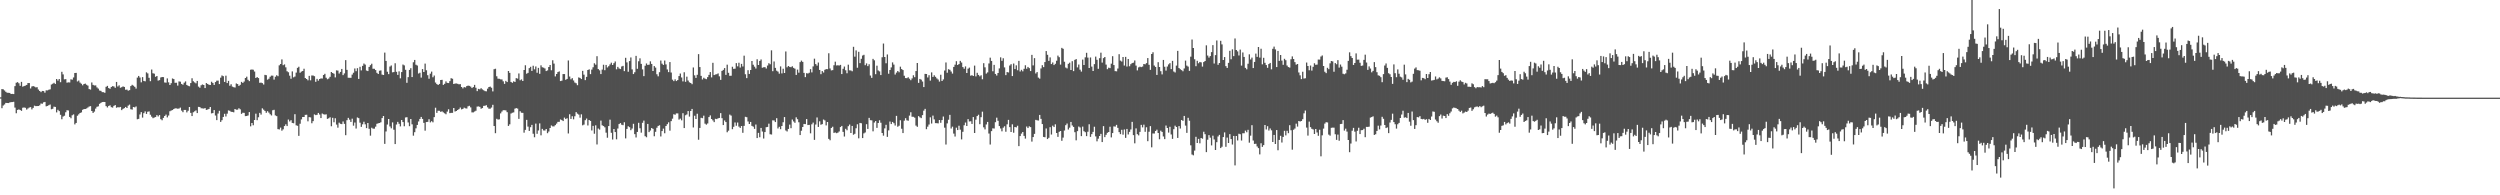 <svg xmlns="http://www.w3.org/2000/svg" width="1920" height="150"><path fill="#4f4f4f" d="M0 74.741h1v1H0zM1 68.427h1v14.692H1zM2 68.614h1v12.438H2zM3 69.486h1v10.767H3zM4 70.489h1v8.521H4zM5 71.233h1v7.869H5zM6 71.265h1v7.874H6zM7 71.368h1v7.311H7zM8 72.18h1v6.253H8zM9 72.105h1v6.29H9zM10 72.251h1v5.935H10zM11 66.142h1v16.473H11zM12 63.531h1v23.461H12zM13 63.055h1v21.357H13zM14 63.924h1v20.101H14zM15 65.884h1v18.615H15zM16 62.888h1v22.261H16zM17 66.547h1v16.168H17zM18 66.115h1v16.413H18zM19 65.733h1v17.05H19zM20 65.204h1v18.961H20zM21 63.815h1v19.469H21zM22 63.778h1v18.83H22zM23 67.934h1v14.321H23zM24 66.412h1v17.61H24zM25 66.119h1v16.713H25zM26 66.522h1v14.651H26zM27 67.138h1v14.351H27zM28 66.957h1v14.518H28zM29 68.763h1v12.632H29zM30 69.887h1v10.998H30zM31 70.754h1v8.762H31zM32 69.862h1v9.815H32zM33 69.923h1v8.645H33zM34 71.166h1v7.105H34zM35 69.395h1v12.291H35zM36 69.408h1v11.936H36zM37 68.898h1v11.891H37zM38 68.594h1v11.685H38zM39 64.945h1v18.995H39zM40 64.309h1v19.249H40zM41 63.574h1v18.361H41zM42 64.444h1v17.7H42zM43 60.69h1v25.651H43zM44 61.899h1v22.41H44zM45 60.651h1v24.697H45zM46 63.142h1v25.049H46zM47 55.158h1v36.436H47zM48 57.14h1v32.38H48zM49 60.908h1v27.956H49zM50 60.786h1v25.447H50zM51 63.51h1v21.131H51zM52 63.215h1v21.637H52zM53 63.311h1v26.491H53zM54 60.915h1v29.888H54zM55 61.201h1v27.336H55zM56 59.496h1v28.361H56zM57 56.06h1v39.492H57zM58 55.943h1v38.455H58zM59 62.558h1v26.331H59zM60 61.871h1v25.928H60zM61 63.448h1v23.342H61zM62 64.314h1v22.019H62zM63 65.554h1v18.771H63zM64 64.508h1v19.27H64zM65 64.217h1v19.483H65zM66 65.067h1v18.238H66zM67 65.762h1v16.848H67zM68 68.385h1v13.41H68zM69 68.834h1v12.673H69zM70 63.357h1v21.875H70zM71 65.186h1v21.54H71zM72 65.639h1v20.057H72zM73 65.561h1v17.867H73zM74 67.142h1v14.882H74zM75 68.035h1v13.653H75zM76 69.532h1v10.174H76zM77 69.77h1v9.245H77zM78 70.763h1v7.626H78zM79 70.807h1v7.491H79zM80 71.272h1v7.057H80zM81 66.655h1v14.85H81zM82 65.945h1v16.585H82zM83 67.641h1v13.706H83zM84 68.191h1v12.687H84zM85 66.772h1v15.539H85zM86 66.133h1v16.5H86zM87 66.426h1v14.884H87zM88 67.451h1v13.225H88zM89 62.922h1v19.815H89zM90 66.424h1v15.93H90zM91 65.559h1v16.944H91zM92 67.394h1v14.731H92zM93 66.957h1v17.604H93zM94 66.339h1v17.253H94zM95 66.776h1v16.265H95zM96 68.932h1v13.184H96zM97 68.818h1v14.113H97zM98 69.642h1v11.479H98zM99 69.237h1v11.103H99zM100 66.122h1v17.807H100zM101 65.119h1v19.055H101zM102 65.774h1v16.42H102zM103 66.641h1v15.823H103zM104 68.024h1v13.761H104zM105 59.573h1v32.037H105zM106 58.312h1v32.98H106zM107 59.534h1v28.391H107zM108 63.24h1v22.854H108zM109 59.221h1v31.11H109zM110 62.162h1v24.795H110zM111 62.46h1v23.115H111zM112 55.54h1v31.977H112zM113 56.38h1v29.428H113zM114 59.766h1v25.763H114zM115 62.345h1v25.766H115zM116 53.396h1v36.203H116zM117 56.255h1v34.523H117zM118 56.596h1v33.692H118zM119 58.985h1v30.913H119zM120 58.356h1v30.085H120zM121 61.883h1v27.562H121zM122 61.565h1v26.805H122zM123 59.518h1v32.019H123zM124 59.143h1v33.232H124zM125 59.251h1v31.257H125zM126 63.341h1v25.752H126zM127 63.48h1v24.539H127zM128 60.212h1v29.966H128zM129 63.238h1v25.482H129zM130 65.305h1v20.146H130zM131 63.892h1v20.996H131zM132 60.26h1v24.28H132zM133 60.704h1v22.991H133zM134 63.604h1v19.615H134zM135 63.551h1v19.718H135zM136 65.767h1v17.752H136zM137 62.498h1v20.842H137zM138 62.714h1v19.922H138zM139 64.46h1v20.49H139zM140 65.096h1v21.071H140zM141 63.508h1v20.909H141zM142 62.521h1v21.92H142zM143 65.231h1v21.108H143zM144 65.918h1v19.114H144zM145 66.252h1v15.914H145zM146 63.771h1v22.927H146zM147 60.109h1v29.011H147zM148 62.393h1v23.838H148zM149 63.293h1v22.186H149zM150 64.005h1v20.799H150zM151 62.173h1v24.653H151zM152 66.499h1v15.578H152zM153 67.376h1v14.836H153zM154 65.479h1v17.693H154zM155 64.858h1v18.386H155zM156 65.266h1v18.139H156zM157 67.623h1v15.358H157zM158 63.799h1v20.648H158zM159 64.481h1v19.661H159zM160 65.094h1v18.59H160zM161 65.266h1v16.903H161zM162 62.782h1v24.314H162zM163 63.689h1v23.129H163zM164 65.231h1v19.284H164zM165 63.013h1v25.702H165zM166 61.958h1v30.291H166zM167 61.913h1v25.28H167zM168 64.57h1v20.526H168zM169 59.635h1v33.985H169zM170 57.969h1v34.344H170zM171 58.516h1v31.314H171zM172 62.908h1v24.514H172zM173 58.106h1v31.355H173zM174 63.771h1v23.507H174zM175 62.128h1v22.671H175zM176 65.845h1v19.268H176zM177 64.696h1v21.188H177zM178 66.486h1v19.492H178zM179 66.946h1v19.334H179zM180 67.204h1v16.528H180zM181 64.124h1v20.133H181zM182 64.574h1v19.661H182zM183 65.982h1v17.178H183zM184 65.119h1v18.862H184zM185 62.883h1v24.571H185zM186 63.67h1v22.898H186zM187 62.64h1v24.024H187zM188 59.901h1v29.297H188zM189 58.903h1v30.204H189zM190 61.311h1v27.366H190zM191 62.334h1v23.712H191zM192 53.547h1v43.472H192zM193 53.325h1v41.14H193zM194 53.556h1v42.653H194zM195 54.939h1v37.196H195zM196 59.894h1v27.42H196zM197 59.196h1v33.104H197zM198 59.958h1v30.087H198zM199 63.579h1v23.099H199zM200 63.455h1v24.58H200zM201 63.851h1v19.371H201zM202 64.906h1v19.316H202zM203 57.511h1v27.677H203zM204 57.765h1v28.855H204zM205 61.182h1v24.225H205zM206 60.471h1v25.992H206zM207 58.91h1v28.853H207zM208 58.081h1v30.616H208zM209 58.134h1v26.562H209zM210 61.123h1v23.195H210zM211 58.949h1v29.7H211zM212 57.813h1v31.36H212zM213 58.507h1v40.648H213zM214 50.15h1v49.277H214zM215 49.171h1v48.846H215zM216 45.607h1v54.749H216zM217 50.093h1v49.222H217zM218 49.45h1v47.379H218zM219 51.702h1v43.761H219zM220 54.721h1v42.087H220zM221 55.49h1v36.299H221zM222 58.092h1v35.187H222zM223 60.457h1v31.863H223zM224 54.822h1v39.613H224zM225 59.367h1v35.315H225zM226 58.765h1v28.936H226zM227 55.772h1v40.499H227zM228 52.137h1v44.502H228zM229 51.231h1v53.101H229zM230 55.872h1v39.137H230zM231 55.014h1v36.695H231zM232 54.531h1v35.331H232zM233 52.764h1v37.088H233zM234 59.937h1v28.299H234zM235 60.654h1v27.455H235zM236 61.681h1v31.488H236zM237 58.248h1v31.714H237zM238 61.716h1v28.464H238zM239 57.941h1v36.706H239zM240 58.022h1v35.019H240zM241 58.53h1v29.327H241zM242 62.798h1v25.619H242zM243 60.555h1v27.615H243zM244 61.958h1v24.777H244zM245 60.667h1v27.292H245zM246 60.221h1v30.472H246zM247 60.333h1v26.88H247zM248 57.598h1v30.144H248zM249 56.66h1v31.337H249zM250 59.683h1v28.119H250zM251 60.86h1v30.449H251zM252 60.31h1v30.51H252zM253 58.99h1v31.087H253zM254 55.282h1v41.675H254zM255 56.046h1v34.44H255zM256 56.612h1v37.281H256zM257 59.454h1v31.382H257zM258 54.039h1v41.659H258zM259 54.202h1v43.843H259zM260 56.447h1v37.743H260zM261 55.25h1v39.844H261zM262 52.927h1v42.403H262zM263 57.69h1v35.587H263zM264 56.355h1v38.792H264zM265 46.191h1v57.62H265zM266 53.643h1v38.672H266zM267 59.72h1v30.81H267zM268 59.731h1v32.179H268zM269 59.745h1v33.914H269zM270 57.285h1v33.845H270zM271 55.875h1v40.613H271zM272 52.556h1v41.566H272zM273 54.678h1v44.012H273zM274 52.391h1v37.807H274zM275 60.631h1v30.105H275zM276 51.283h1v42.941H276zM277 54.071h1v43.355H277zM278 50.606h1v44.88H278zM279 48.807h1v44.706H279zM280 49.633h1v45.832H280zM281 54.172h1v44.218H281zM282 54.584h1v39.892H282zM283 51.402h1v47.526H283zM284 50.052h1v54.131H284zM285 48.94h1v49.165H285zM286 52.796h1v46.011H286zM287 52.817h1v45.985H287zM288 53.819h1v43.461H288zM289 55.927h1v39.135H289zM290 56.822h1v37.83H290zM291 54.327h1v40.149H291zM292 54.082h1v39.826H292zM293 57.301h1v33.394H293zM294 57.589h1v31.504H294zM295 40.393h1v70.078H295zM296 46.79h1v54.157H296zM297 55.099h1v40.558H297zM298 56.914h1v34.495H298zM299 51.116h1v45.985H299zM300 50.26h1v48.279H300zM301 55.536h1v38.482H301zM302 55.337h1v44.315H302zM303 48.576h1v62.049H303zM304 55.156h1v40.497H304zM305 57.497h1v36.077H305zM306 54.794h1v40.282H306zM307 60.15h1v36.924H307zM308 55.344h1v36.8H308zM309 49.555h1v44.182H309zM310 50.217h1v46.77H310zM311 53.622h1v36.59H311zM312 63.586h1v26.429H312zM313 59.228h1v34.809H313zM314 53.723h1v43.211H314zM315 52.375h1v39.034H315zM316 59.164h1v36.308H316zM317 47.823h1v56.377H317zM318 46.024h1v55.507H318zM319 49.693h1v48.858H319zM320 50.32h1v45.628H320zM321 56.495h1v36.798H321zM322 55.868h1v35.477H322zM323 59.608h1v30.179H323zM324 53.055h1v38.295H324zM325 55.293h1v39.057H325zM326 48.827h1v51.504H326zM327 53.957h1v39.78H327zM328 57.738h1v35.873H328zM329 60.477h1v31.117H329zM330 56.586h1v37.404H330zM331 54.993h1v38.073H331zM332 59.322h1v34.63H332zM333 57.99h1v31.978H333zM334 63.398h1v19.316H334zM335 64.561h1v22.133H335zM336 65.3h1v19.748H336zM337 64.446h1v20.673H337zM338 61.452h1v24.468H338zM339 61.274h1v24.234H339zM340 65.197h1v21.101H340zM341 64.371h1v22.683H341zM342 62.492h1v25.253H342zM343 63.618h1v22.092H343zM344 63.799h1v20.094H344zM345 62.315h1v24.569H345zM346 60.065h1v26.619H346zM347 60.493h1v26.164H347zM348 64.499h1v18.455H348zM349 64.149h1v21.488H349zM350 64.101h1v21.167H350zM351 64.352h1v20.117H351zM352 64.751h1v19.062H352zM353 64.636h1v17.947H353zM354 66.813h1v17.189H354zM355 67.889h1v15.775H355zM356 66.87h1v15.809H356zM357 67.184h1v15.992H357zM358 66.11h1v17.233H358zM359 65.76h1v15.891H359zM360 65.925h1v15.349H360zM361 66.534h1v15.946H361zM362 67.623h1v18.698H362zM363 66.845h1v19.485H363zM364 65.183h1v20.483H364zM365 67.36h1v17.684H365zM366 70.001h1v11.852H366zM367 68.275h1v13.426H367zM368 68.598h1v13.47H368zM369 67.724h1v15.763H369zM370 68.658h1v14.331H370zM371 69.335h1v11.982H371zM372 69.978h1v11.222H372zM373 70.118h1v10.682H373zM374 68.076h1v14.335H374zM375 66.808h1v16.681H375zM376 66.497h1v16.935H376zM377 67.374h1v15.207H377zM378 70.198h1v10.293H378zM379 53.139h1v43.61H379zM380 52.789h1v49.515H380zM381 58.573h1v32.667H381zM382 60.425h1v31.415H382zM383 60.503h1v31.165H383zM384 60.949h1v26.134H384zM385 61.05h1v24.596H385zM386 62.471h1v22.181H386zM387 64.405h1v20.211H387zM388 62.114h1v22.66H388zM389 63.007h1v23.163H389zM390 54.529h1v42.17H390zM391 55.978h1v39.526H391zM392 62.922h1v24.296H392zM393 63.588h1v22.969H393zM394 62.457h1v23.85H394zM395 62.936h1v20.538H395zM396 59.985h1v23.028H396zM397 60.342h1v23.078H397zM398 56.406h1v34.903H398zM399 61.656h1v23.79H399zM400 60.983h1v25.582H400zM401 62.212h1v24.463H401zM402 53.785h1v48.096H402zM403 50.107h1v49.643H403zM404 56.616h1v35.457H404zM405 55.946h1v41.307H405zM406 52.316h1v48.261H406zM407 51.304h1v46.395H407zM408 54.483h1v41.424H408zM409 50.505h1v52.207H409zM410 53.259h1v52.181H410zM411 51.059h1v43.87H411zM412 55.84h1v46.899H412zM413 52.126h1v48.096H413zM414 56.689h1v38.071H414zM415 50.178h1v53.765H415zM416 51.645h1v47.32H416zM417 51.958h1v48.224H417zM418 52.565h1v47.681H418zM419 54.604h1v44.491H419zM420 54.053h1v48.235H420zM421 51.437h1v49.554H421zM422 49.933h1v48.37H422zM423 53.986h1v42.376H423zM424 46.282h1v50.769H424zM425 48.853h1v48.219H425zM426 58.674h1v37.425H426zM427 56.85h1v38.059H427zM428 55.353h1v38.228H428zM429 54.852h1v38.677H429zM430 62.251h1v29.497H430zM431 61.965h1v30.316H431zM432 56.9h1v36.065H432zM433 56.861h1v33.458H433zM434 61.311h1v30.114H434zM435 60.61h1v30.208H435zM436 46.449h1v56.056H436zM437 58.797h1v28.954H437zM438 60.915h1v30.414H438zM439 59.999h1v29.311H439zM440 61.8h1v29.824H440zM441 63.398h1v25.876H441zM442 63.938h1v22.179H442zM443 65.419h1v21.895H443zM444 59.447h1v28.544H444zM445 59.855h1v30.492H445zM446 60.718h1v27.111H446zM447 54.446h1v41.827H447zM448 57.355h1v38.359H448zM449 61.521h1v30.79H449zM450 59.031h1v32.01H450zM451 53.751h1v42.616H451zM452 53.229h1v38.91H452zM453 56.946h1v35.917H453zM454 53.435h1v46.782H454zM455 51.649h1v44.997H455zM456 48.596h1v54.12H456zM457 49.677h1v46.567H457zM458 43.169h1v67.766H458zM459 53.064h1v45.667H459zM460 54.002h1v45.553H460zM461 56.886h1v35.718H461zM462 53.462h1v42.808H462zM463 49.722h1v47.102H463zM464 53.911h1v43.893H464zM465 49.869h1v52.012H465zM466 51.794h1v54.01H466zM467 50.83h1v45.988H467zM468 49.454h1v42.449H468zM469 48.104h1v53.861H469zM470 49.917h1v57.249H470zM471 48.532h1v50.54H471zM472 47.202h1v54.218H472zM473 53.268h1v53.729H473zM474 51.35h1v47.37H474zM475 52.595h1v42.712H475zM476 53.048h1v41.474H476zM477 51.05h1v44.726H477zM478 50.61h1v45.541H478zM479 54.613h1v39.311H479zM480 44.387h1v61.902H480zM481 47.9h1v51.101H481zM482 55.099h1v41.865H482zM483 46.905h1v50.801H483zM484 44.112h1v55.887H484zM485 53.302h1v45.438H485zM486 56.87h1v38.185H486zM487 55.506h1v47.517H487zM488 42.924h1v62.65H488zM489 52.842h1v48.471H489zM490 47.056h1v47.235H490zM491 44.792h1v53.722H491zM492 49.033h1v52.875H492zM493 53.281h1v41.035H493zM494 58.456h1v34.179H494zM495 50.507h1v54.081H495zM496 48.74h1v56.656H496zM497 49.885h1v45.296H497zM498 49.66h1v51.815H498zM499 47.09h1v53.17H499zM500 49.107h1v49.199H500zM501 54.531h1v44.431H501zM502 50.725h1v53.928H502zM503 51.897h1v49.325H503zM504 57.049h1v41.044H504zM505 58.626h1v38.098H505zM506 55.46h1v40.723H506zM507 46.477h1v58.341H507zM508 48.875h1v51.808H508zM509 49.848h1v48.929H509zM510 46.509h1v55.816H510zM511 49.482h1v47.292H511zM512 53.345h1v42.037H512zM513 55.399h1v38.563H513zM514 47.669h1v52.696H514zM515 55.694h1v37.315H515zM516 61.208h1v29.911H516zM517 62.325h1v25.413H517zM518 60.951h1v27.164H518zM519 62.276h1v24.811H519zM520 61.491h1v25.594H520zM521 58.418h1v33.436H521zM522 56.465h1v34.644H522zM523 59.491h1v32.943H523zM524 62.535h1v24.388H524zM525 55.486h1v42.87H525zM526 62.805h1v25.713H526zM527 58.903h1v29.023H527zM528 61.869h1v23.433H528zM529 63.247h1v26.29H529zM530 63.769h1v21.483H530zM531 64.661h1v18.975H531zM532 51.789h1v46.12H532zM533 57.843h1v31.044H533zM534 59.85h1v31.531H534zM535 57.456h1v29.883H535zM536 41.549h1v65.766H536zM537 51.485h1v46.748H537zM538 58.25h1v32.234H538zM539 61.054h1v29.718H539zM540 59.713h1v29.128H540zM541 60.439h1v34.541H541zM542 60.839h1v34.885H542zM543 59.221h1v35.594H543zM544 57.497h1v32.385H544zM545 55.369h1v33.25H545zM546 59.425h1v31.973H546zM547 48.223h1v44.255H547zM548 57.628h1v36.166H548zM549 57.177h1v34.047H549zM550 56.971h1v34.507H550zM551 56.367h1v34.509H551zM552 58.621h1v31.934H552zM553 61.347h1v25.557H553zM554 54.467h1v36.303H554zM555 53.648h1v42.415H555zM556 52.272h1v40.27H556zM557 57.52h1v36.207H557zM558 49.674h1v51.881H558zM559 55.932h1v44.422H559zM560 58.212h1v29.821H560zM561 58.147h1v30.65H561zM562 51.24h1v47.961H562zM563 52.904h1v44.486H563zM564 52.753h1v41.323H564zM565 48.498h1v48.089H565zM566 50.935h1v43.191H566zM567 48.177h1v49.073H567zM568 51.89h1v46.354H568zM569 49.061h1v47.718H569zM570 51.05h1v50.936H570zM571 42.73h1v53.93H571zM572 57.017h1v32.705H572zM573 59.983h1v30.025H573zM574 53.915h1v39.391H574zM575 56.786h1v38.46H575zM576 53.78h1v39.872H576zM577 46.848h1v49.815H577zM578 49.729h1v47.553H578zM579 51.203h1v47.743H579zM580 52.615h1v43.026H580zM581 45.502h1v60.547H581zM582 49.917h1v52.133H582zM583 46.811h1v58.611H583zM584 45.646h1v52.628H584zM585 51.995h1v49.023H585zM586 51.663h1v54.722H586zM587 51.537h1v49.897H587zM588 52.641h1v45.072H588zM589 50.333h1v47.173H589zM590 48.525h1v46.468H590zM591 49.342h1v53.781H591zM592 38.679h1v64.619H592zM593 54.678h1v37.739H593zM594 47.184h1v45.335H594zM595 52.126h1v41.623H595zM596 54.279h1v36.519H596zM597 55.014h1v43.63H597zM598 56.591h1v40.781H598zM599 50.997h1v48.215H599zM600 56.387h1v40.385H600zM601 52.782h1v41.094H601zM602 56.049h1v33.845H602zM603 39.507h1v60.684H603zM604 51.736h1v49.224H604zM605 50.693h1v48.327H605zM606 51.331h1v44.351H606zM607 51.585h1v46.878H607zM608 50.892h1v40.909H608zM609 52.105h1v41.199H609zM610 52.741h1v41.575H610zM611 57.559h1v32.557H611zM612 53.462h1v38.066H612zM613 55.801h1v38.087H613zM614 47.713h1v56.013H614zM615 46.534h1v53.845H615zM616 47.5h1v50.025H616zM617 55.968h1v39.226H617zM618 59.244h1v36.066H618zM619 56.207h1v35.225H619zM620 56.454h1v39.613H620zM621 55.838h1v40.073H621zM622 53.119h1v49.295H622zM623 55.595h1v39.881H623zM624 50.97h1v43.193H624zM625 45.078h1v62.319H625zM626 49.196h1v46.461H626zM627 50.388h1v39.83H627zM628 48.04h1v49.453H628zM629 53.707h1v39.492H629zM630 57.005h1v38.801H630zM631 54.556h1v40.76H631zM632 55.717h1v36.102H632zM633 53.627h1v38.814H633zM634 53.055h1v43.252H634zM635 53.146h1v40.561H635zM636 40.89h1v65.743H636zM637 52.588h1v55.113H637zM638 54.064h1v44.202H638zM639 53.876h1v43.465H639zM640 50.146h1v51.895H640zM641 47.367h1v54.367H641zM642 50.301h1v52.005H642zM643 50.111h1v51.801H643zM644 50.356h1v50.591H644zM645 49.814h1v47.761H645zM646 56.875h1v39.838H646zM647 52.837h1v48.418H647zM648 51.073h1v53.793H648zM649 53.941h1v44.965H649zM650 56.268h1v43.761H650zM651 49.649h1v47.253H651zM652 54.037h1v41.627H652zM653 54.092h1v48.071H653zM654 54.719h1v41.996H654zM655 35.966h1v67.489H655zM656 43.513h1v59.268H656zM657 38.695h1v59.814H657zM658 51.997h1v43.449H658zM659 39.796h1v66.455H659zM660 48.482h1v45.93H660zM661 45.163h1v49.483H661zM662 42.652h1v63.401H662zM663 42.062h1v60.396H663zM664 50.082h1v51.664H664zM665 48.681h1v46.695H665zM666 50.78h1v48.219H666zM667 49.352h1v41.156H667zM668 57.983h1v34.31H668zM669 59.827h1v32.575H669zM670 45.22h1v55.663H670zM671 46.321h1v47.807H671zM672 56.976h1v36.015H672zM673 50.455h1v47.723H673zM674 54.11h1v40.371H674zM675 54.822h1v37.544H675zM676 57.671h1v36.592H676zM677 43.966h1v58.183H677zM678 33.437h1v70.767H678zM679 43.797h1v54.836H679zM680 48.564h1v47.301H680zM681 41.817h1v63.278H681zM682 56.648h1v43.481H682zM683 53.757h1v39.604H683zM684 51.764h1v43.532H684zM685 47.926h1v45.699H685zM686 49.612h1v44.987H686zM687 57.25h1v39.146H687zM688 55.772h1v33.209H688zM689 54.536h1v42.813H689zM690 55.506h1v41.083H690zM691 51.201h1v41.16H691zM692 53.036h1v45.843H692zM693 53.831h1v48.361H693zM694 58.152h1v34.511H694zM695 59.951h1v30.847H695zM696 60.049h1v32.369H696zM697 59.363h1v33.372H697zM698 60.452h1v28.345H698zM699 61.601h1v24.605H699zM700 60.226h1v29.43H700zM701 57.827h1v31.891H701zM702 59.278h1v31.085H702zM703 54.565h1v41.911H703zM704 48.367h1v49.013H704zM705 63.625h1v25.551H705zM706 60.599h1v29.496H706zM707 61.176h1v29.561H707zM708 62.592h1v25.85H708zM709 66.872h1v18.109H709zM710 56.715h1v26.882H710zM711 56.818h1v42.392H711zM712 59.502h1v37.775H712zM713 57.735h1v37.924H713zM714 61.913h1v28.19H714zM715 55.591h1v39.27H715zM716 59.079h1v29.712H716zM717 57.804h1v33.88H717zM718 59.003h1v35.58H718zM719 60.233h1v34.367H719zM720 61.102h1v33.653H720zM721 62.684h1v29.462H721zM722 57.399h1v36.912H722zM723 62.206h1v30.03H723zM724 60.972h1v28.51H724zM725 54.181h1v43.87H725zM726 47.96h1v63.024H726zM727 55.884h1v38.867H727zM728 53.146h1v38.81H728zM729 53.597h1v34.603H729zM730 54.952h1v43.786H730zM731 56.509h1v40.785H731zM732 51.43h1v51.161H732zM733 49.66h1v55.221H733zM734 47.003h1v51.039H734zM735 49.908h1v49.986H735zM736 49.221h1v47.368H736zM737 46.738h1v52.84H737zM738 48.031h1v59.02H738zM739 51.492h1v49.748H739zM740 52.81h1v43.401H740zM741 50.986h1v43.113H741zM742 56.067h1v40.687H742zM743 52.716h1v38.773H743zM744 51.92h1v41.382H744zM745 58.09h1v35.045H745zM746 57.774h1v37.4H746zM747 58.353h1v31.566H747zM748 50.386h1v51.751H748zM749 58.699h1v33.22H749zM750 55.936h1v33.218H750zM751 57.573h1v30.524H751zM752 58.621h1v36.75H752zM753 57.811h1v32.211H753zM754 60.889h1v24.861H754zM755 48.55h1v49.222H755zM756 51.725h1v47.656H756zM757 56.52h1v39.068H757zM758 55.6h1v38.041H758zM759 48.72h1v53.836H759zM760 44.286h1v66.711H760zM761 46.772h1v53.946H761zM762 54.71h1v43.868H762zM763 49.796h1v48.924H763zM764 56.797h1v37.052H764zM765 58.031h1v32.346H765zM766 56.051h1v36.732H766zM767 52.542h1v44.269H767zM768 44.025h1v54.651H768zM769 46.708h1v54.166H769zM770 44.767h1v53.289H770zM771 51.766h1v45.223H771zM772 57.683h1v43.472H772zM773 55.36h1v40.114H773zM774 55.637h1v36.402H774zM775 50.311h1v47.322H775zM776 49.283h1v52.087H776zM777 58.415h1v37.082H777zM778 48.82h1v53.12H778zM779 53.053h1v44.477H779zM780 50.185h1v47.679H780zM781 53.957h1v42.63H781zM782 46.726h1v65.514H782zM783 54.888h1v49.616H783zM784 53.616h1v48.993H784zM785 54.794h1v46.585H785zM786 52.847h1v51.502H786zM787 50.139h1v56.324H787zM788 52.805h1v44.372H788zM789 51.43h1v46.924H789zM790 52.304h1v44.715H790zM791 54.593h1v43.053H791zM792 42.139h1v66.61H792zM793 50.228h1v55.015H793zM794 44.659h1v58.16H794zM795 56.44h1v35.621H795zM796 55.36h1v37.079H796zM797 59.601h1v32.946H797zM798 60.416h1v27.858H798zM799 52.558h1v38.73H799zM800 50.086h1v45.216H800zM801 51.56h1v53.616H801zM802 47.655h1v57.752H802zM803 39.203h1v59.457H803zM804 42.071h1v64.731H804zM805 46.738h1v59.117H805zM806 44.103h1v53.598H806zM807 49.207h1v54.106H807zM808 47.971h1v48.524H808zM809 49.947h1v47.661H809zM810 48.999h1v46.477H810zM811 46.628h1v55.539H811zM812 42.682h1v62.44H812zM813 43.925h1v57.285H813zM814 49.608h1v50.975H814zM815 36.768h1v71.346H815zM816 37.468h1v68.221H816zM817 47.39h1v52.882H817zM818 51.876h1v44.276H818zM819 52.533h1v42.36H819zM820 49.022h1v50.453H820zM821 48.154h1v49.881H821zM822 53.769h1v39.892H822zM823 47.001h1v49.357H823zM824 54.636h1v42.866H824zM825 45.971h1v55.58H825zM826 45.376h1v62.422H826zM827 51.785h1v48.949H827zM828 49.569h1v47.624H828zM829 53.483h1v44.434H829zM830 55.005h1v49.558H830zM831 45.779h1v51.44H831zM832 49.94h1v50.822H832zM833 44.007h1v57.501H833zM834 40.572h1v63.994H834zM835 44.263h1v56.889H835zM836 52.199h1v43.227H836zM837 44.108h1v60.984H837zM838 51.132h1v51.87H838zM839 54.506h1v46.757H839zM840 49.249h1v48.091H840zM841 43.494h1v61.275H841zM842 45.923h1v62.598H842zM843 52.826h1v53.692H843zM844 44.694h1v59.73H844zM845 40.469h1v62.328H845zM846 48.093h1v61.032H846zM847 44.65h1v52.209H847zM848 43.794h1v61.545H848zM849 49.61h1v53.921H849zM850 53.128h1v48.888H850zM851 51.981h1v49.387H851zM852 52.32h1v45.019H852zM853 48.875h1v56.672H853zM854 43.181h1v59.011H854zM855 49.949h1v47.102H855zM856 54.65h1v42.559H856zM857 54.785h1v41.101H857zM858 52.647h1v45.53H858zM859 41.608h1v59.874H859zM860 46.543h1v56.487H860zM861 47.276h1v52.41H861zM862 43.774h1v59.636H862zM863 50.315h1v49.137H863zM864 43.657h1v62.204H864zM865 51.1h1v47.919H865zM866 45.314h1v57.945H866zM867 50.912h1v50.359H867zM868 49.308h1v50.13H868zM869 48.434h1v45.166H869zM870 48.15h1v55.631H870zM871 46.433h1v63.63H871zM872 50.361h1v48.226H872zM873 54.066h1v48.982H873zM874 51.75h1v52.229H874zM875 51.18h1v50.11H875zM876 51.576h1v44.321H876zM877 51.112h1v46.748H877zM878 49.166h1v46.601H878zM879 49.429h1v51.788H879zM880 48.493h1v49.233H880zM881 44.591h1v63.852H881zM882 49.773h1v51.392H882zM883 53.666h1v43.179H883zM884 41.467h1v71.689H884zM885 40.116h1v62.41H885zM886 50.343h1v52.19H886zM887 51.418h1v49.167H887zM888 57.527h1v42.046H888zM889 47.772h1v54.369H889zM890 51.443h1v55.516H890zM891 54.675h1v45.681H891zM892 57.156h1v44.145H892zM893 46.033h1v58.794H893zM894 51.237h1v55.619H894zM895 54.227h1v42.202H895zM896 51.107h1v47.201H896zM897 49.459h1v52.403H897zM898 48.484h1v48.906H898zM899 53.075h1v50.188H899zM900 46.729h1v59.945H900zM901 54.929h1v44.285H901zM902 55.673h1v40.863H902zM903 50.363h1v47.164H903zM904 39.088h1v66.864H904zM905 52.283h1v44.546H905zM906 53.176h1v45.516H906zM907 53.851h1v38.292H907zM908 54.739h1v38.073H908zM909 52.606h1v36.454H909zM910 46.555h1v49.904H910zM911 50.359h1v51.678H911zM912 51.167h1v39.316H912zM913 54.433h1v38.304H913zM914 43.542h1v68.048H914zM915 30.37h1v88.315H915zM916 36.843h1v82.472H916zM917 45.518h1v70.14H917zM918 50.832h1v54.209H918zM919 46.678h1v63.147H919zM920 48.573h1v58.089H920zM921 47.562h1v62.534H921zM922 47.939h1v58.055H922zM923 51.139h1v55.388H923zM924 47.651h1v53.502H924zM925 46.854h1v56.196H925zM926 34.822h1v82.007H926zM927 42.634h1v64.694H927zM928 44.238h1v59.531H928zM929 43.078h1v62.646H929zM930 40.02h1v71.627H930zM931 34.66h1v69.517H931zM932 48.786h1v58.332H932zM933 42.364h1v72.827H933zM934 31.062h1v78.15H934zM935 49.759h1v55.072H935zM936 48.383h1v55.187H936zM937 31.32h1v82.38H937zM938 34.099h1v78.611H938zM939 46.095h1v59.197H939zM940 43.838h1v57.839H940zM941 50.766h1v61.971H941zM942 52.197h1v53.484H942zM943 48.276h1v61.531H943zM944 39.001h1v64.031H944zM945 45.502h1v61.286H945zM946 37.898h1v73.111H946zM947 43.098h1v61.302H947zM948 29.539h1v97.505H948zM949 38.379h1v66.079H949zM950 39.471h1v68.409H950zM951 42.618h1v60.08H951zM952 38.116h1v65.008H952zM953 50.395h1v57.535H953zM954 40.288h1v62.06H954zM955 43.744h1v58.613H955zM956 52.123h1v48.201H956zM957 53.265h1v48.299H957zM958 48.96h1v50.726H958zM959 41.707h1v67.839H959zM960 45.687h1v58.517H960zM961 44.259h1v51.877H961zM962 52.265h1v55.69H962zM963 47.555h1v63.001H963zM964 41.151h1v69.258H964zM965 43.698h1v68.773H965zM966 36.097h1v77.645H966zM967 44.259h1v74.315H967zM968 37.431h1v72.618H968zM969 49.418h1v63.358H969zM970 44.366h1v67.118H970zM971 48.232h1v47.78H971zM972 49.947h1v49.476H972zM973 52.048h1v44.868H973zM974 49.216h1v51.03H974zM975 48.315h1v50.348H975zM976 53.222h1v46.848H976zM977 37.489h1v71.57H977zM978 35.813h1v67.805H978zM979 37.949h1v72.637H979zM980 51.512h1v48.373H980zM981 39.1h1v76.299H981zM982 46.749h1v60.705H982zM983 42.258h1v62.035H983zM984 46.523h1v62.966H984zM985 49.786h1v55.39H985zM986 45.172h1v55.305H986zM987 46.25h1v57.713H987zM988 50.338h1v50.128H988zM989 51.514h1v50.794H989zM990 51.917h1v44.248H990zM991 45.509h1v54.557H991zM992 43.295h1v71.673H992zM993 45.312h1v54.326H993zM994 47.738h1v51H994zM995 49.69h1v45.278H995zM996 49.164h1v48.082H996zM997 55.662h1v37.283H997zM998 57.861h1v35.454H998zM999 60.757h1v32.149H999zM1000 55.112h1v36.448H1000zM1001 60.313h1v26.752H1001zM1002 60.107h1v24.802H1002zM1003 48.001h1v50.009H1003zM1004 50.677h1v53.452H1004zM1005 53.989h1v39.409H1005zM1006 50.336h1v47.311H1006zM1007 54.218h1v44.688H1007zM1008 51.288h1v48.123H1008zM1009 48.564h1v54.365H1009zM1010 49.77h1v49.279H1010zM1011 49.608h1v52.14H1011zM1012 45.708h1v58.602H1012zM1013 45.781h1v53.88H1013zM1014 43.407h1v76.638H1014zM1015 42.574h1v61.355H1015zM1016 50.711h1v48.05H1016zM1017 55.08h1v39.854H1017zM1018 56.163h1v37.697H1018zM1019 52.08h1v41.957H1019zM1020 53.149h1v50.227H1020zM1021 48.649h1v55.553H1021zM1022 46.852h1v51.286H1022zM1023 47.175h1v50.819H1023zM1024 55.11h1v42.95H1024zM1025 48.431h1v54.708H1025zM1026 49.358h1v58.084H1026zM1027 46.165h1v57.203H1027zM1028 51.924h1v56.137H1028zM1029 49.587h1v45.717H1029zM1030 51.178h1v43.937H1030zM1031 56.63h1v35.651H1031zM1032 57.017h1v43.278H1032zM1033 56.362h1v42.456H1033zM1034 53.577h1v47.508H1034zM1035 46.74h1v60.794H1035zM1036 40.171h1v76.7H1036zM1037 43.098h1v67.148H1037zM1038 44.568h1v55.83H1038zM1039 49.871h1v48.315H1039zM1040 48.409h1v52.717H1040zM1041 40.99h1v67.661H1041zM1042 45.82h1v54.61H1042zM1043 45.765h1v52.328H1043zM1044 48.166h1v54.781H1044zM1045 50.608h1v49.38H1045zM1046 50.333h1v49.551H1046zM1047 45.998h1v52.845H1047zM1048 41.979h1v63.376H1048zM1049 48.029h1v49.407H1049zM1050 53.648h1v43.818H1050zM1051 50.97h1v46.315H1051zM1052 52.615h1v37.7H1052zM1053 55.543h1v34.362H1053zM1054 54.419h1v34.903H1054zM1055 47.729h1v55.908H1055zM1056 51.576h1v51.515H1056zM1057 55.435h1v45.102H1057zM1058 57.843h1v38.663H1058zM1059 58.216h1v41.172H1059zM1060 59.271h1v37.141H1060zM1061 63.142h1v26.564H1061zM1062 56.937h1v34.314H1062zM1063 50.322h1v45.667H1063zM1064 48.736h1v49.634H1064zM1065 52.114h1v45.738H1065zM1066 56.204h1v46.059H1066zM1067 57.026h1v37.077H1067zM1068 59.125h1v32.955H1068zM1069 64.435h1v22.861H1069zM1070 49.477h1v44.282H1070zM1071 56.232h1v39.181H1071zM1072 59.303h1v39.476H1072zM1073 53.293h1v42.122H1073zM1074 56.618h1v37.72H1074zM1075 58.9h1v31.71H1075zM1076 59.438h1v28.542H1076zM1077 61.214h1v23.854H1077zM1078 49.686h1v40.668H1078zM1079 57.159h1v32.888H1079zM1080 63.055h1v27.633H1080zM1081 60.594h1v26.134H1081zM1082 61.288h1v32.161H1082zM1083 63.29h1v33.278H1083zM1084 62.652h1v22.994H1084zM1085 56.676h1v35.592H1085zM1086 52.693h1v46.315H1086zM1087 51.752h1v44.399H1087zM1088 53.86h1v36.068H1088zM1089 53.984h1v36.168H1089zM1090 54.318h1v34.893H1090zM1091 61.707h1v29.659H1091zM1092 59.807h1v31.808H1092zM1093 60.059h1v31.222H1093zM1094 60.821h1v31.243H1094zM1095 56.808h1v34.717H1095zM1096 59.912h1v34.399H1096zM1097 56.978h1v34.379H1097zM1098 55.28h1v36.885H1098zM1099 61.837h1v27.668H1099zM1100 61.658h1v23.951H1100zM1101 61.347h1v24.523H1101zM1102 58.747h1v33.044H1102zM1103 60.954h1v32.188H1103zM1104 60.354h1v33.896H1104zM1105 59.37h1v29.81H1105zM1106 60.226h1v27.752H1106zM1107 62.123h1v28.906H1107zM1108 62.251h1v26.567H1108zM1109 62.402h1v26.693H1109zM1110 59.61h1v31.055H1110zM1111 59.363h1v28.306H1111zM1112 60.699h1v28.224H1112zM1113 62.688h1v24.314H1113zM1114 65.112h1v20.572H1114zM1115 63.574h1v19.657H1115zM1116 62.878h1v19.686H1116zM1117 63.046h1v19.817H1117zM1118 62.423h1v20.799H1118zM1119 65.893h1v17.832H1119zM1120 62.725h1v22.243H1120zM1121 61.626h1v24.353H1121zM1122 62.599h1v22.408H1122zM1123 63.027h1v24.038H1123zM1124 64.858h1v21.632H1124zM1125 63.588h1v22.108H1125zM1126 64.094h1v21.907H1126zM1127 66.632h1v18.357H1127zM1128 66.625h1v16.258H1128zM1129 66.776h1v15.811H1129zM1130 64.018h1v21.103H1130zM1131 64.73h1v19.187H1131zM1132 66.943h1v15.468H1132zM1133 67.79h1v14.163H1133zM1134 66.872h1v14.868H1134zM1135 67.033h1v15.308H1135zM1136 66.975h1v14.484H1136zM1137 67.163h1v15.191H1137zM1138 66.106h1v15.539H1138zM1139 66.987h1v14.175H1139zM1140 60.837h1v25.93H1140zM1141 60.857h1v28.64H1141zM1142 60.892h1v27.109H1142zM1143 62.26h1v24.969H1143zM1144 64.112h1v23.381H1144zM1145 63.837h1v23.161H1145zM1146 63.588h1v22.941H1146zM1147 63.874h1v23.644H1147zM1148 63.144h1v26.466H1148zM1149 61.91h1v26.885H1149zM1150 57.701h1v32.406H1150zM1151 46.097h1v55.859H1151zM1152 52.682h1v47.18H1152zM1153 55.252h1v41.389H1153zM1154 56.227h1v40.005H1154zM1155 58.214h1v35.415H1155zM1156 57.763h1v37.791H1156zM1157 59.827h1v34.743H1157zM1158 61.18h1v32.749H1158zM1159 62.171h1v32.763H1159zM1160 61.766h1v29.522H1160zM1161 61.967h1v27.434H1161zM1162 64.059h1v23.04H1162zM1163 54.513h1v42.802H1163zM1164 60.889h1v29.492H1164zM1165 64.444h1v21.284H1165zM1166 61.972h1v21.497H1166zM1167 56.992h1v32.731H1167zM1168 60.732h1v27.526H1168zM1169 61.173h1v26.027H1169zM1170 55.094h1v38.615H1170zM1171 56.293h1v36.603H1171zM1172 58.829h1v33.594H1172zM1173 61.146h1v28.757H1173zM1174 50.718h1v51.183H1174zM1175 47.479h1v51.95H1175zM1176 57.749h1v31.089H1176zM1177 52.515h1v40.444H1177zM1178 48.104h1v45.372H1178zM1179 48.734h1v44.085H1179zM1180 55.019h1v36.97H1180zM1181 50.867h1v48.977H1181zM1182 52.029h1v47.317H1182zM1183 49.503h1v46.921H1183zM1184 54.387h1v47.894H1184zM1185 46.671h1v55.457H1185zM1186 55.433h1v43.319H1186zM1187 57.25h1v33.584H1187zM1188 54.11h1v49.645H1188zM1189 49.39h1v51.678H1189zM1190 53.584h1v39.7H1190zM1191 57.273h1v37.713H1191zM1192 55.682h1v43.925H1192zM1193 50.67h1v47.913H1193zM1194 55.685h1v38.963H1194zM1195 60.477h1v29.652H1195zM1196 51.26h1v54.784H1196zM1197 52.206h1v47.203H1197zM1198 55.52h1v48.707H1198zM1199 56.767h1v41.602H1199zM1200 60.036h1v29.08H1200zM1201 59.681h1v29.959H1201zM1202 62.119h1v27.537H1202zM1203 63.677h1v27.302H1203zM1204 58.63h1v38.265H1204zM1205 60.358h1v34.086H1205zM1206 62.153h1v31.154H1206zM1207 45.589h1v64.834H1207zM1208 56.268h1v41.33H1208zM1209 54.513h1v44.358H1209zM1210 58.537h1v31.673H1210zM1211 60.409h1v29.041H1211zM1212 59.161h1v30.037H1212zM1213 59.516h1v27.597H1213zM1214 61.855h1v24.079H1214zM1215 52.931h1v39.322H1215zM1216 54.234h1v40.43H1216zM1217 55.215h1v40.32H1217zM1218 53.094h1v41.389H1218zM1219 57.188h1v34.038H1219zM1220 56.184h1v33.117H1220zM1221 58.315h1v31.918H1221zM1222 51.183h1v47.807H1222zM1223 51.954h1v44.445H1223zM1224 49.45h1v51.245H1224zM1225 51.075h1v43.658H1225zM1226 46.36h1v57.535H1226zM1227 50.072h1v53.621H1227zM1228 57.225h1v37.739H1228zM1229 42.938h1v67.121H1229zM1230 47.642h1v58.608H1230zM1231 43.311h1v58.785H1231zM1232 48.608h1v53.044H1232zM1233 43.854h1v69.362H1233zM1234 49.59h1v58.544H1234zM1235 52.302h1v51.801H1235zM1236 40.97h1v70.087H1236zM1237 44.618h1v64.923H1237zM1238 42.295h1v68.169H1238zM1239 47.25h1v55.168H1239zM1240 37.958h1v77.141H1240zM1241 41.581h1v66.329H1241zM1242 43.478h1v58.714H1242zM1243 49.935h1v56.004H1243zM1244 50.008h1v54.704H1244zM1245 47.559h1v57.031H1245zM1246 49.921h1v52.122H1246zM1247 49.283h1v49.572H1247zM1248 43.277h1v60.13H1248zM1249 47.001h1v54.106H1249zM1250 43.236h1v55.846H1250zM1251 43.831h1v70.54H1251zM1252 50.507h1v51.566H1252zM1253 48.514h1v50.845H1253zM1254 41.366h1v63.39H1254zM1255 46.992h1v56.535H1255zM1256 49.386h1v55.054H1256zM1257 51.942h1v43.964H1257zM1258 42.924h1v66.116H1258zM1259 43.602h1v66.933H1259zM1260 43.098h1v64.626H1260zM1261 48.479h1v49.597H1261zM1262 39.384h1v77.029H1262zM1263 46.209h1v58.897H1263zM1264 51.807h1v48.352H1264zM1265 47.04h1v64.392H1265zM1266 39.819h1v62.103H1266zM1267 44.346h1v58.883H1267zM1268 52.528h1v45.935H1268zM1269 42.698h1v68.057H1269zM1270 43.481h1v60.256H1270zM1271 46.964h1v54.395H1271zM1272 42.055h1v61.881H1272zM1273 43.909h1v60.815H1273zM1274 46.408h1v55.788H1274zM1275 55.275h1v40.24H1275zM1276 53.982h1v39.3H1276zM1277 53.254h1v45.187H1277zM1278 49.963h1v42.726H1278zM1279 55.811h1v36.072H1279zM1280 56.204h1v36.326H1280zM1281 45.197h1v60.396H1281zM1282 48.159h1v49.725H1282zM1283 51.904h1v45.523H1283zM1284 40.466h1v69.803H1284zM1285 51.247h1v46.832H1285zM1286 52.19h1v45.306H1286zM1287 59.667h1v38.176H1287zM1288 54.888h1v45.367H1288zM1289 60.493h1v36.004H1289zM1290 64.098h1v29.19H1290zM1291 61.038h1v27.819H1291zM1292 59.326h1v32.092H1292zM1293 58.207h1v35.576H1293zM1294 62.299h1v36.205H1294zM1295 50.69h1v42.877H1295zM1296 60.802h1v32.6H1296zM1297 59.498h1v31.975H1297zM1298 59.003h1v29.963H1298zM1299 52.831h1v41.14H1299zM1300 56.2h1v37.556H1300zM1301 58.143h1v33.829H1301zM1302 53.213h1v46.695H1302zM1303 54.272h1v37.542H1303zM1304 57.188h1v35.988H1304zM1305 55.758h1v35.846H1305zM1306 44.284h1v58.157H1306zM1307 50.823h1v44.113H1307zM1308 54.167h1v41.948H1308zM1309 59.967h1v37.611H1309zM1310 61.379h1v30.082H1310zM1311 63.691h1v28.052H1311zM1312 64.027h1v25.795H1312zM1313 59.253h1v33.014H1313zM1314 60.052h1v33.717H1314zM1315 56.36h1v34.319H1315zM1316 57.358h1v32.479H1316zM1317 52.476h1v51.199H1317zM1318 58.099h1v30.275H1318zM1319 58.246h1v29.991H1319zM1320 61.404h1v29.096H1320zM1321 59.686h1v32.543H1321zM1322 58.772h1v32.989H1322zM1323 63.396h1v24.289H1323zM1324 58.484h1v36.29H1324zM1325 57.488h1v33.825H1325zM1326 57.923h1v30.38H1326zM1327 61.073h1v27.372H1327zM1328 46.591h1v52.286H1328zM1329 48.326h1v50.703H1329zM1330 53.883h1v41.225H1330zM1331 53.97h1v46.201H1331zM1332 48.086h1v51.286H1332zM1333 52.286h1v47.061H1333zM1334 51.267h1v49.419H1334zM1335 47.033h1v50.858H1335zM1336 49.461h1v53.323H1336zM1337 46.923h1v54.127H1337zM1338 39.37h1v71.797H1338zM1339 32.568h1v86.049H1339zM1340 44.211h1v65.042H1340zM1341 38.807h1v68.899H1341zM1342 43.577h1v56.006H1342zM1343 49.958h1v45.445H1343zM1344 55.302h1v44.894H1344zM1345 49.729h1v49.071H1345zM1346 43.916h1v59.739H1346zM1347 48.804h1v58.467H1347zM1348 46.262h1v64.978H1348zM1349 47.733h1v55.539H1349zM1350 52.213h1v47.556H1350zM1351 44.856h1v59.059H1351zM1352 48.299h1v60.034H1352zM1353 49.265h1v51.069H1353zM1354 48.127h1v51.018H1354zM1355 49.789h1v48.597H1355zM1356 50.883h1v42.623H1356zM1357 41.416h1v67.723H1357zM1358 45.273h1v60.517H1358zM1359 41.808h1v64.131H1359zM1360 43.499h1v57.329H1360zM1361 38.004h1v76.033H1361zM1362 45.248h1v52.515H1362zM1363 52.299h1v46.523H1363zM1364 47.646h1v53.268H1364zM1365 50.137h1v45.338H1365zM1366 54.334h1v36.979H1366zM1367 51.064h1v41.966H1367zM1368 49.718h1v54.209H1368zM1369 51.92h1v51.575H1369zM1370 53.123h1v46.045H1370zM1371 51.517h1v47.535H1371zM1372 43.497h1v62.845H1372zM1373 48.475h1v54.566H1373zM1374 52.675h1v46.681H1374zM1375 47.98h1v49.986H1375zM1376 50.095h1v50.05H1376zM1377 46.777h1v50.81H1377zM1378 41.842h1v57.521H1378zM1379 48.454h1v49.75H1379zM1380 53.391h1v42.756H1380zM1381 52.185h1v51.135H1381zM1382 58.136h1v35.747H1382zM1383 36.655h1v80.975H1383zM1384 48.745h1v49.56H1384zM1385 45.472h1v51.758H1385zM1386 42.684h1v55.482H1386zM1387 41.418h1v59.709H1387zM1388 45.747h1v53.667H1388zM1389 43.096h1v62.216H1389zM1390 41.162h1v64.182H1390zM1391 43.572h1v56.69H1391zM1392 46.674h1v59.215H1392zM1393 46.484h1v60.964H1393zM1394 45.882h1v63.706H1394zM1395 53.902h1v53.136H1395zM1396 54.103h1v42.941H1396zM1397 56.083h1v36.947H1397zM1398 54.705h1v39.121H1398zM1399 48.532h1v46.882H1399zM1400 58.66h1v34.539H1400zM1401 55.243h1v41.426H1401zM1402 48.15h1v50.034H1402zM1403 50.787h1v49.11H1403zM1404 45.355h1v54.065H1404zM1405 34.893h1v73.877H1405zM1406 46.799h1v72.101H1406zM1407 49.94h1v52.417H1407zM1408 47.749h1v58.798H1408zM1409 47.056h1v54.463H1409zM1410 52.089h1v50.554H1410zM1411 54.263h1v52.085H1411zM1412 41.002h1v67.343H1412zM1413 51.805h1v49.165H1413zM1414 51.874h1v47.672H1414zM1415 50.322h1v48.92H1415zM1416 46.571h1v61.907H1416zM1417 51.588h1v46.159H1417zM1418 51.272h1v43.536H1418zM1419 53.991h1v38.723H1419zM1420 50.775h1v44.049H1420zM1421 56.616h1v37.256H1421zM1422 50.159h1v43.829H1422zM1423 38.29h1v72.65H1423zM1424 37.056h1v66.651H1424zM1425 49.571h1v49.396H1425zM1426 47.433h1v50.188H1426zM1427 40.215h1v63.458H1427zM1428 53.007h1v46.104H1428zM1429 52.792h1v48.949H1429zM1430 50.482h1v48.087H1430zM1431 49.619h1v47.489H1431zM1432 53.604h1v39.341H1432zM1433 52.986h1v39.151H1433zM1434 54.337h1v41.891H1434zM1435 58.516h1v31.852H1435zM1436 55.49h1v35.049H1436zM1437 54.664h1v41.698H1437zM1438 49.78h1v48.526H1438zM1439 55.744h1v35.816H1439zM1440 56.239h1v31.03H1440zM1441 50.242h1v46.061H1441zM1442 50.812h1v44.754H1442zM1443 53.771h1v36.596H1443zM1444 52.473h1v44.834H1444zM1445 42.462h1v62.401H1445zM1446 40.125h1v61.959H1446zM1447 51.091h1v46.523H1447zM1448 51.798h1v46.624H1448zM1449 46.003h1v56.603H1449zM1450 58.054h1v31.35H1450zM1451 61.672h1v27.858H1451zM1452 57.186h1v34.688H1452zM1453 58.905h1v31.268H1453zM1454 60.015h1v31.218H1454zM1455 59.667h1v29.064H1455zM1456 56.831h1v34.697H1456zM1457 61.471h1v29.508H1457zM1458 62.757h1v27.233H1458zM1459 59.28h1v27.441H1459zM1460 43.03h1v56.02H1460zM1461 52.808h1v43.417H1461zM1462 56.529h1v33.529H1462zM1463 59.667h1v30.206H1463zM1464 62.469h1v26.413H1464zM1465 62.881h1v24.358H1465zM1466 63.659h1v23.756H1466zM1467 59.049h1v31.234H1467zM1468 61.469h1v29.025H1468zM1469 60.592h1v29.181H1469zM1470 51.176h1v50.087H1470zM1471 52.448h1v43.392H1471zM1472 61.15h1v23.898H1472zM1473 64.826h1v19.966H1473zM1474 61.958h1v24.692H1474zM1475 64.639h1v21.38H1475zM1476 68.218h1v14.623H1476zM1477 61.855h1v28.444H1477zM1478 55.664h1v38.421H1478zM1479 64.037h1v20.929H1479zM1480 64.824h1v19.059H1480zM1481 50.484h1v37.066H1481zM1482 56.783h1v40.089H1482zM1483 59.605h1v33.246H1483zM1484 61.011h1v30.62H1484zM1485 60.612h1v30.906H1485zM1486 59.745h1v33.198H1486zM1487 58.225h1v35.475H1487zM1488 53.897h1v39.641H1488zM1489 52.863h1v49.261H1489zM1490 54.627h1v42.049H1490zM1491 55.314h1v40.005H1491zM1492 40.759h1v61.671H1492zM1493 53.744h1v43.584H1493zM1494 58.727h1v35.134H1494zM1495 54.668h1v36.036H1495zM1496 55.589h1v42.637H1496zM1497 56.358h1v37.192H1497zM1498 57.243h1v32.172H1498zM1499 57.63h1v35.29H1499zM1500 58.333h1v35.699H1500zM1501 51.558h1v45.326H1501zM1502 50.093h1v42.698H1502zM1503 44.245h1v65.727H1503zM1504 37.454h1v67.175H1504zM1505 51.391h1v47.031H1505zM1506 48.505h1v45.665H1506zM1507 43.492h1v55.896H1507zM1508 45.676h1v63.088H1508zM1509 47.882h1v57.695H1509zM1510 40.057h1v68.26H1510zM1511 35.939h1v81.014H1511zM1512 30.457h1v87.642H1512zM1513 26.141h1v93.438H1513zM1514 0h1v130.922H1514zM1515 23.348h1v99.343H1515zM1516 29.796h1v86.157H1516zM1517 33.437h1v86.031H1517zM1518 33.671h1v93.074H1518zM1519 45.332h1v62.708H1519zM1520 44.014h1v66.475H1520zM1521 48.2h1v61.458H1521zM1522 39.244h1v72.399H1522zM1523 35.875h1v73.799H1523zM1524 28.837h1v88.389H1524zM1525 34.147h1v77.059H1525zM1526 18.686h1v91.135H1526zM1527 36.909h1v77.118H1527zM1528 44.238h1v66.185H1528zM1529 47.035h1v60.524H1529zM1530 42.224h1v63.113H1530zM1531 37.543h1v74.001H1531zM1532 31.831h1v95.75H1532zM1533 27.928h1v105.358H1533zM1534 30.096h1v92.193H1534zM1535 6.96h1v113.605H1535zM1536 21.259h1v115.15H1536zM1537 30.908h1v86.111H1537zM1538 22.119h1v101.016H1538zM1539 34.783h1v80.874H1539zM1540 30.631h1v80.497H1540zM1541 36.278h1v81.868H1541zM1542 27.562h1v94.644H1542zM1543 46.108h1v67.942H1543zM1544 42.004h1v65.862H1544zM1545 41.052h1v65.441H1545zM1546 36.509h1v65.788H1546zM1547 42.359h1v74.39H1547zM1548 39.297h1v73.941H1548zM1549 38.251h1v66.416H1549zM1550 47.646h1v54.802H1550zM1551 48.717h1v56.496H1551zM1552 42.405h1v60.899H1552zM1553 51.613h1v55.505H1553zM1554 42.822h1v66.358H1554zM1555 45.934h1v53.609H1555zM1556 48.722h1v47.143H1556zM1557 48.953h1v52.071H1557zM1558 33.978h1v73.14H1558zM1559 50.523h1v50.771H1559zM1560 47.264h1v50.606H1560zM1561 41.707h1v60.396H1561zM1562 32.925h1v76.496H1562zM1563 33.062h1v79.73H1563zM1564 44.957h1v62.126H1564zM1565 29.848h1v77.803H1565zM1566 37.779h1v68.762H1566zM1567 48.182h1v57.256H1567zM1568 48.791h1v60.417H1568zM1569 46.358h1v59.318H1569zM1570 46.056h1v60.192H1570zM1571 47.065h1v56.065H1571zM1572 43.739h1v56.761H1572zM1573 47.601h1v53.387H1573zM1574 44.202h1v64.463H1574zM1575 45.605h1v58.043H1575zM1576 45.392h1v64.175H1576zM1577 44.913h1v57.986H1577zM1578 46.481h1v59.895H1578zM1579 43.909h1v65.754H1579zM1580 32.682h1v80.034H1580zM1581 40.668h1v57.322H1581zM1582 47.294h1v54.534H1582zM1583 50.278h1v60.758H1583zM1584 46.955h1v57.86H1584zM1585 52.59h1v48.364H1585zM1586 45.291h1v64.589H1586zM1587 45.786h1v61.79H1587zM1588 51.178h1v44.431H1588zM1589 55.035h1v36.461H1589zM1590 43.451h1v60.625H1590zM1591 39.173h1v72.953H1591zM1592 39.748h1v68.835H1592zM1593 38.086h1v71.417H1593zM1594 43.167h1v66.725H1594zM1595 44.872h1v64.077H1595zM1596 41.879h1v67.247H1596zM1597 44.778h1v69.281H1597zM1598 38.194h1v76.288H1598zM1599 45.019h1v67.803H1599zM1600 44.243h1v62.859H1600zM1601 28.033h1v84.889H1601zM1602 36.562h1v68.778H1602zM1603 28.18h1v77.269H1603zM1604 33.65h1v73.433H1604zM1605 31.865h1v81.68H1605zM1606 36.603h1v80.238H1606zM1607 43.851h1v68.901H1607zM1608 35.726h1v89.394H1608zM1609 31.991h1v82.218H1609zM1610 34.129h1v83.5H1610zM1611 29.981h1v82.808H1611zM1612 23.54h1v88.018H1612zM1613 37.665h1v75.569H1613zM1614 40.528h1v73.484H1614zM1615 34.158h1v74.257H1615zM1616 23.589h1v87.58H1616zM1617 33.646h1v82.806H1617zM1618 35.01h1v86.054H1618zM1619 23.092h1v101.069H1619zM1620 27.889h1v87.958H1620zM1621 33.437h1v79.192H1621zM1622 25.42h1v88.375H1622zM1623 33.469h1v111.234H1623zM1624 32.368h1v82.158H1624zM1625 45.719h1v65.116H1625zM1626 21.121h1v103.733H1626zM1627 26.424h1v96.738H1627zM1628 36.436h1v84.296H1628zM1629 39.908h1v74.637H1629zM1630 44.714h1v62.266H1630zM1631 45.17h1v55.999H1631zM1632 47.841h1v50.668H1632zM1633 46.241h1v55.669H1633zM1634 36.298h1v75.287H1634zM1635 44.241h1v61.389H1635zM1636 50.99h1v45.763H1636zM1637 43.76h1v57.48H1637zM1638 43.504h1v62.039H1638zM1639 50.052h1v54.889H1639zM1640 36.191h1v75.683H1640zM1641 31.886h1v76.299H1641zM1642 29.139h1v76.129H1642zM1643 30.583h1v81.151H1643zM1644 24.385h1v93.788H1644zM1645 22.767h1v88.063H1645zM1646 32.265h1v82.863H1646zM1647 41.833h1v71.543H1647zM1648 46.85h1v64.413H1648zM1649 46.152h1v69.169H1649zM1650 46.04h1v64.003H1650zM1651 48.422h1v60.03H1651zM1652 40.757h1v73.724H1652zM1653 44.568h1v69.535H1653zM1654 36.163h1v67.814H1654zM1655 39.244h1v73.214H1655zM1656 27.196h1v99.08H1656zM1657 29.061h1v91.877H1657zM1658 32.526h1v81.112H1658zM1659 37.438h1v77.67H1659zM1660 44.073h1v61.071H1660zM1661 41.1h1v72.33H1661zM1662 37.461h1v70.758H1662zM1663 32.645h1v80.133H1663zM1664 38.189h1v72.422H1664zM1665 44.749h1v57.608H1665zM1666 38.109h1v71.772H1666zM1667 21.812h1v98.739H1667zM1668 20.707h1v104.227H1668zM1669 31.956h1v93.477H1669zM1670 29.597h1v95.102H1670zM1671 36.259h1v76.75H1671zM1672 39.068h1v78.103H1672zM1673 42.414h1v67.306H1673zM1674 38.365h1v71.463H1674zM1675 34.696h1v83.555H1675zM1676 44.222h1v72.344H1676zM1677 43.007h1v60.746H1677zM1678 48.189h1v46.212H1678zM1679 33.749h1v82.57H1679zM1680 31.151h1v94.086H1680zM1681 31.517h1v83.305H1681zM1682 34.41h1v84.34H1682zM1683 37.939h1v71.575H1683zM1684 42.764h1v70.325H1684zM1685 46.742h1v56.299H1685zM1686 40.686h1v68.915H1686zM1687 32.634h1v96.697H1687zM1688 27.434h1v87.017H1688zM1689 40.457h1v80.419H1689zM1690 43.652h1v70.927H1690zM1691 28.654h1v87.015H1691zM1692 34.33h1v90.481H1692zM1693 34.93h1v77.606H1693zM1694 40.134h1v76.549H1694zM1695 32.941h1v94.23H1695zM1696 43.607h1v67.368H1696zM1697 45.71h1v56.324H1697zM1698 45.852h1v53.147H1698zM1699 53.561h1v49.02H1699zM1700 42.007h1v55.685H1700zM1701 45.36h1v56.828H1701zM1702 43.163h1v58.448H1702zM1703 40.773h1v68.437H1703zM1704 42.24h1v59.908H1704zM1705 46.397h1v49.489H1705zM1706 44.614h1v58.819H1706zM1707 46.767h1v52.84H1707zM1708 47.294h1v50.709H1708zM1709 48.807h1v52.007H1709zM1710 51.082h1v47.047H1710zM1711 46.745h1v53.763H1711zM1712 47.2h1v49.826H1712zM1713 48.846h1v48.977H1713zM1714 45.982h1v51.172H1714zM1715 47.385h1v50.657H1715zM1716 53.02h1v42.225H1716zM1717 52.261h1v43.532H1717zM1718 52.723h1v45.447H1718zM1719 56.067h1v33.854H1719zM1720 58.493h1v34.575H1720zM1721 58.692h1v32.813H1721zM1722 58.674h1v33.117H1722zM1723 58.859h1v30.002H1723zM1724 62.093h1v24.207H1724zM1725 63.631h1v21.584H1725zM1726 60.672h1v29.606H1726zM1727 54.735h1v38.265H1727zM1728 60.789h1v27.565H1728zM1729 61.102h1v28.853H1729zM1730 62.32h1v23.905H1730zM1731 63.151h1v22.032H1731zM1732 58.134h1v32.206H1732zM1733 56.891h1v38.428H1733zM1734 54.611h1v41.673H1734zM1735 57.246h1v35.848H1735zM1736 56.657h1v35.866H1736zM1737 57.687h1v36.674H1737zM1738 57.825h1v36.18H1738zM1739 56.808h1v33.037H1739zM1740 53.609h1v39.039H1740zM1741 55.859h1v36.425H1741zM1742 55.218h1v45.763H1742zM1743 54.934h1v46.409H1743zM1744 58.411h1v45.592H1744zM1745 60.228h1v38.705H1745zM1746 58.01h1v37.173H1746zM1747 56.882h1v39.078H1747zM1748 56.06h1v39.57H1748zM1749 56.337h1v36.835H1749zM1750 56.248h1v36.386H1750zM1751 54.989h1v36.507H1751zM1752 51.714h1v40.909H1752zM1753 52.448h1v38.432H1753zM1754 49.871h1v43.815H1754zM1755 52.1h1v39.869H1755zM1756 57.98h1v33.628H1756zM1757 60.221h1v29.918H1757zM1758 56.36h1v38.725H1758zM1759 57.307h1v32.016H1759zM1760 56.19h1v34.431H1760zM1761 55.806h1v35.823H1761zM1762 59.434h1v36.4H1762zM1763 59.626h1v34.456H1763zM1764 63.217h1v28.322H1764zM1765 59.431h1v31.158H1765zM1766 60.45h1v32.978H1766zM1767 57.564h1v31.449H1767zM1768 60.081h1v29.499H1768zM1769 61.34h1v27.178H1769zM1770 61.137h1v26.374H1770zM1771 59.525h1v36.391H1771zM1772 57.774h1v33.01H1772zM1773 64.501h1v20.469H1773zM1774 64.128h1v19.551H1774zM1775 64.778h1v21.701H1775zM1776 59.331h1v26.736H1776zM1777 60.656h1v26.567H1777zM1778 62.125h1v22.579H1778zM1779 61.784h1v24.04H1779zM1780 63.883h1v21.73H1780zM1781 61.993h1v23.14H1781zM1782 63.62h1v20.71H1782zM1783 66.119h1v20.691H1783zM1784 66.511h1v19.478H1784zM1785 65.824h1v17.562H1785zM1786 67.637h1v13.513H1786zM1787 62.398h1v18.846H1787zM1788 65.179h1v20.06H1788zM1789 64.531h1v20.341H1789zM1790 64.254h1v17.963H1790zM1791 66.108h1v14.981H1791zM1792 67.957h1v13.948H1792zM1793 65.959h1v15.164H1793zM1794 66.483h1v15.051H1794zM1795 68.246h1v12.534H1795zM1796 68.655h1v11.721H1796zM1797 68.964h1v11.996H1797zM1798 70.189h1v10.014H1798zM1799 69.289h1v12.422H1799zM1800 68.777h1v13.994H1800zM1801 69.23h1v13.275H1801zM1802 68.877h1v13.401H1802zM1803 68.051h1v12.422H1803zM1804 68.509h1v11.582H1804zM1805 69.896h1v9.785H1805zM1806 68.546h1v10.739H1806zM1807 68.248h1v11.952H1807zM1808 69.397h1v11.385H1808zM1809 69.64h1v9.936H1809zM1810 70.077h1v9.712H1810zM1811 70.196h1v9.423H1811zM1812 71.221h1v8.755H1812zM1813 71.246h1v8.373H1813zM1814 71.889h1v5.85H1814zM1815 71.514h1v6.404H1815zM1816 71.352h1v8.327H1816zM1817 70.889h1v7.839H1817zM1818 71.601h1v6.294H1818zM1819 70.763h1v7.279H1819zM1820 70.599h1v7.848H1820zM1821 71.574h1v5.94H1821zM1822 71.718h1v5.225H1822zM1823 71.864h1v5.399H1823zM1824 71.661h1v5.853H1824zM1825 72.095h1v5.461H1825zM1826 71.622h1v6.505H1826zM1827 71.798h1v7.132H1827zM1828 72.489h1v6.006H1828zM1829 72.766h1v5.653H1829zM1830 72.661h1v5.134H1830zM1831 72.812h1v4.935H1831zM1832 73.022h1v3.859H1832zM1833 73.471h1v2.962H1833zM1834 73.62h1v2.612H1834zM1835 73.215h1v2.909H1835zM1836 73.455h1v2.607H1836zM1837 73.615h1v2.367H1837zM1838 73.851h1v2.016H1838zM1839 73.675h1v2.213H1839zM1840 74.041h1v1.815H1840zM1841 74.142h1v1.469H1841zM1842 74.377h1v1.122H1842zM1843 74.364h1v1H1843zM1844 74.476h1v1H1844zM1845 74.549h1v1H1845zM1846 74.648h1v1H1846zM1847 74.755h1v1H1847zM1848 74.76h1v1H1848zM1849 74.792h1v1H1849zM1850 74.824h1v1H1850zM1851 74.888h1v1H1851zM1852 74.892h1v1H1852zM1853 74.92h1v1H1853zM1854 74.929h1v1H1854zM1855 74.945h1v1H1855zM1856 74.957h1v1H1856zM1857 74.966h1v1H1857zM1858 74.975h1v1H1858zM1859 74.982h1v1H1859zM1860 74.986h1v1H1860zM1861 74.989h1v1H1861zM1862 74.993h1v1H1862zM1863 74.995h1v1H1863zM1864 74.995h1v1H1864zM1865 74.995h1v1H1865zM1866 74.998h1v1H1866zM1867 75h1v1H1867zM1868 75h1v1H1868zM1869 75h1v1H1869zM1870 75h1v1H1870zM1871 75h1v1H1871zM1872 75h1v1H1872zM1873 75h1v1H1873zM1874 75h1v1H1874zM1875 75h1v1H1875zM1876 75h1v1H1876zM1877 75h1v1H1877zM1878 75h1v1H1878zM1879 75h1v1H1879zM1880 75h1v1H1880zM1881 75h1v1H1881zM1882 75h1v1H1882zM1883 75h1v1H1883zM1884 75h1v1H1884zM1885 75h1v1H1885zM1886 75h1v1H1886zM1887 75h1v1H1887zM1888 75h1v1H1888zM1889 75h1v1H1889zM1890 75h1v1H1890zM1891 75h1v1H1891zM1892 75h1v1H1892zM1893 75h1v1H1893zM1894 75h1v1H1894zM1895 75h1v1H1895zM1896 75h1v1H1896zM1897 75h1v1H1897zM1898 75h1v1H1898zM1899 75h1v1H1899zM1900 75h1v1H1900zM1901 75h1v1H1901zM1902 75h1v1H1902zM1903 75h1v1H1903zM1904 75h1v1H1904zM1905 75h1v1H1905zM1906 75h1v1H1906zM1907 75h1v1H1907zM1908 75h1v1H1908zM1909 75h1v1H1909zM1910 75h1v1H1910zM1911 75h1v1H1911zM1912 75h1v1H1912zM1913 75h1v1H1913zM1914 75h1v1H1914zM1915 75h1v1H1915zM1916 75h1v1H1916zM1917 75h1v1H1917zM1918 75h1v1H1918zM1919 74.991h1v1H1919z"/></svg>